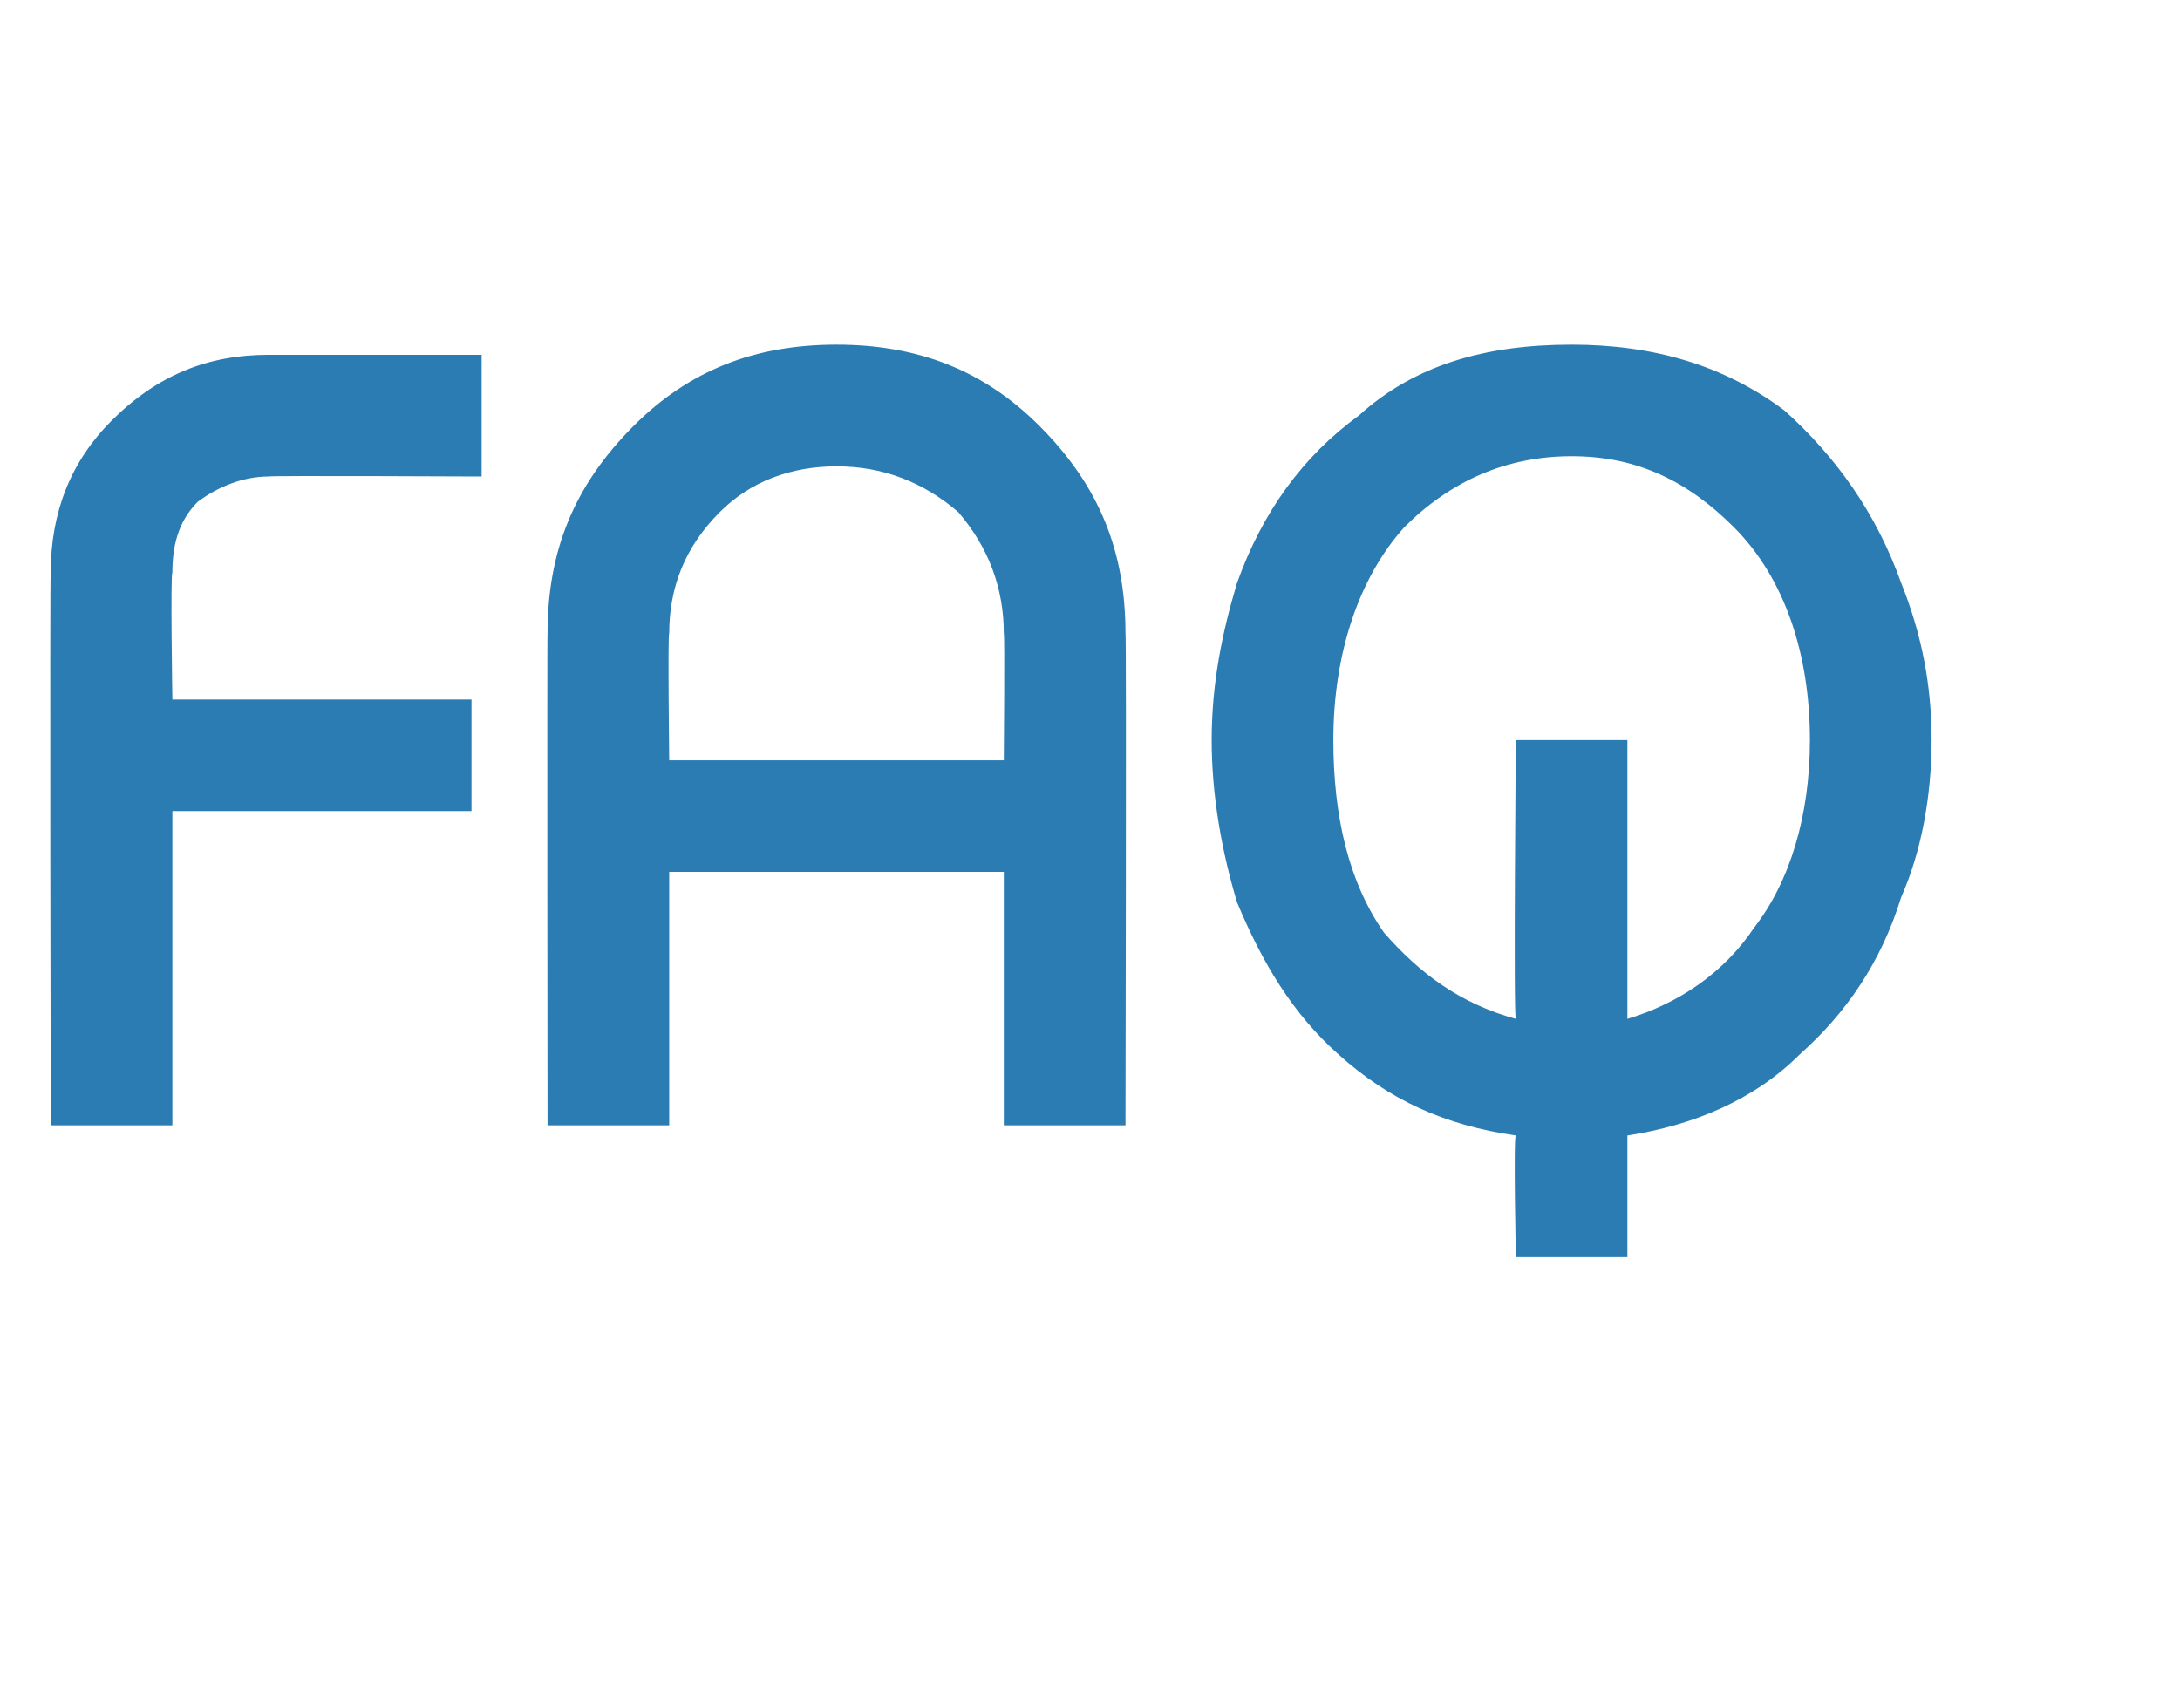 <?xml version="1.0" standalone="no"?><!DOCTYPE svg PUBLIC "-//W3C//DTD SVG 1.1//EN" "http://www.w3.org/Graphics/SVG/1.1/DTD/svg11.dtd"><svg xmlns="http://www.w3.org/2000/svg" version="1.1" width="43px" height="33.7px" viewBox="0 -7 43 33.7" style="top:-7px">  <desc>FAQ</desc>  <defs/>  <g id="Polygon244426">    <path d="M 3.4 6.8 L 9.3 6.8 L 9.3 9 L 3.4 9 L 3.4 15.2 L 1 15.2 C 1 15.2 0.98 4.31 1 4.3 C 1 3.1 1.4 2.1 2.2 1.3 C 3.1 0.4 4.1 0 5.3 0 C 5.28 0 9.5 0 9.5 0 L 9.5 2.4 C 9.5 2.4 5.28 2.38 5.3 2.4 C 4.8 2.4 4.3 2.6 3.9 2.9 C 3.5 3.3 3.4 3.8 3.4 4.3 C 3.36 4.31 3.4 6.8 3.4 6.8 Z M 13.2 8 L 19.8 8 C 19.8 8 19.82 5.48 19.8 5.5 C 19.8 4.6 19.5 3.8 18.9 3.1 C 18.2 2.5 17.4 2.2 16.5 2.2 C 15.6 2.2 14.8 2.5 14.2 3.1 C 13.5 3.8 13.2 4.6 13.2 5.5 C 13.17 5.48 13.2 8 13.2 8 Z M 19.8 10.2 L 13.2 10.2 L 13.2 15.2 L 10.8 15.2 C 10.8 15.2 10.79 5.48 10.8 5.5 C 10.8 3.9 11.3 2.6 12.5 1.4 C 13.6 0.3 14.9 -0.2 16.5 -0.2 C 18.1 -0.2 19.4 0.3 20.5 1.4 C 21.7 2.6 22.2 3.9 22.2 5.5 C 22.22 5.48 22.2 15.2 22.2 15.2 L 19.8 15.2 L 19.8 10.2 Z M 32.1 7.6 C 32.1 7.6 32.1 13.1 32.1 13.1 C 33.1 12.8 34 12.2 34.6 11.3 C 35.3 10.4 35.7 9.1 35.7 7.6 C 35.7 5.9 35.2 4.4 34.2 3.4 C 33.3 2.5 32.3 2 31 2 C 29.7 2 28.6 2.5 27.7 3.4 C 26.8 4.4 26.3 5.9 26.3 7.6 C 26.3 9.1 26.6 10.4 27.3 11.4 C 28 12.2 28.8 12.8 29.9 13.1 C 29.85 13.11 29.9 7.6 29.9 7.6 L 32.1 7.6 Z M 32.1 17.8 L 29.9 17.8 C 29.9 17.8 29.85 15.4 29.9 15.4 C 28.5 15.2 27.4 14.7 26.4 13.8 C 25.5 13 24.9 12 24.4 10.8 C 24.1 9.8 23.9 8.7 23.9 7.6 C 23.9 6.5 24.1 5.5 24.4 4.5 C 24.9 3.1 25.7 2 26.8 1.2 C 27.9 0.2 29.3 -0.2 31 -0.2 C 32.6 -0.2 34 0.2 35.2 1.1 C 36.2 2 37 3.1 37.5 4.5 C 37.9 5.5 38.1 6.5 38.1 7.6 C 38.1 8.7 37.9 9.8 37.5 10.7 C 37.1 12 36.4 13 35.5 13.8 C 34.6 14.7 33.4 15.2 32.1 15.4 C 32.1 15.4 32.1 17.8 32.1 17.8 Z " stroke="none" fill="#2b7cb3"/>  </g></svg>
